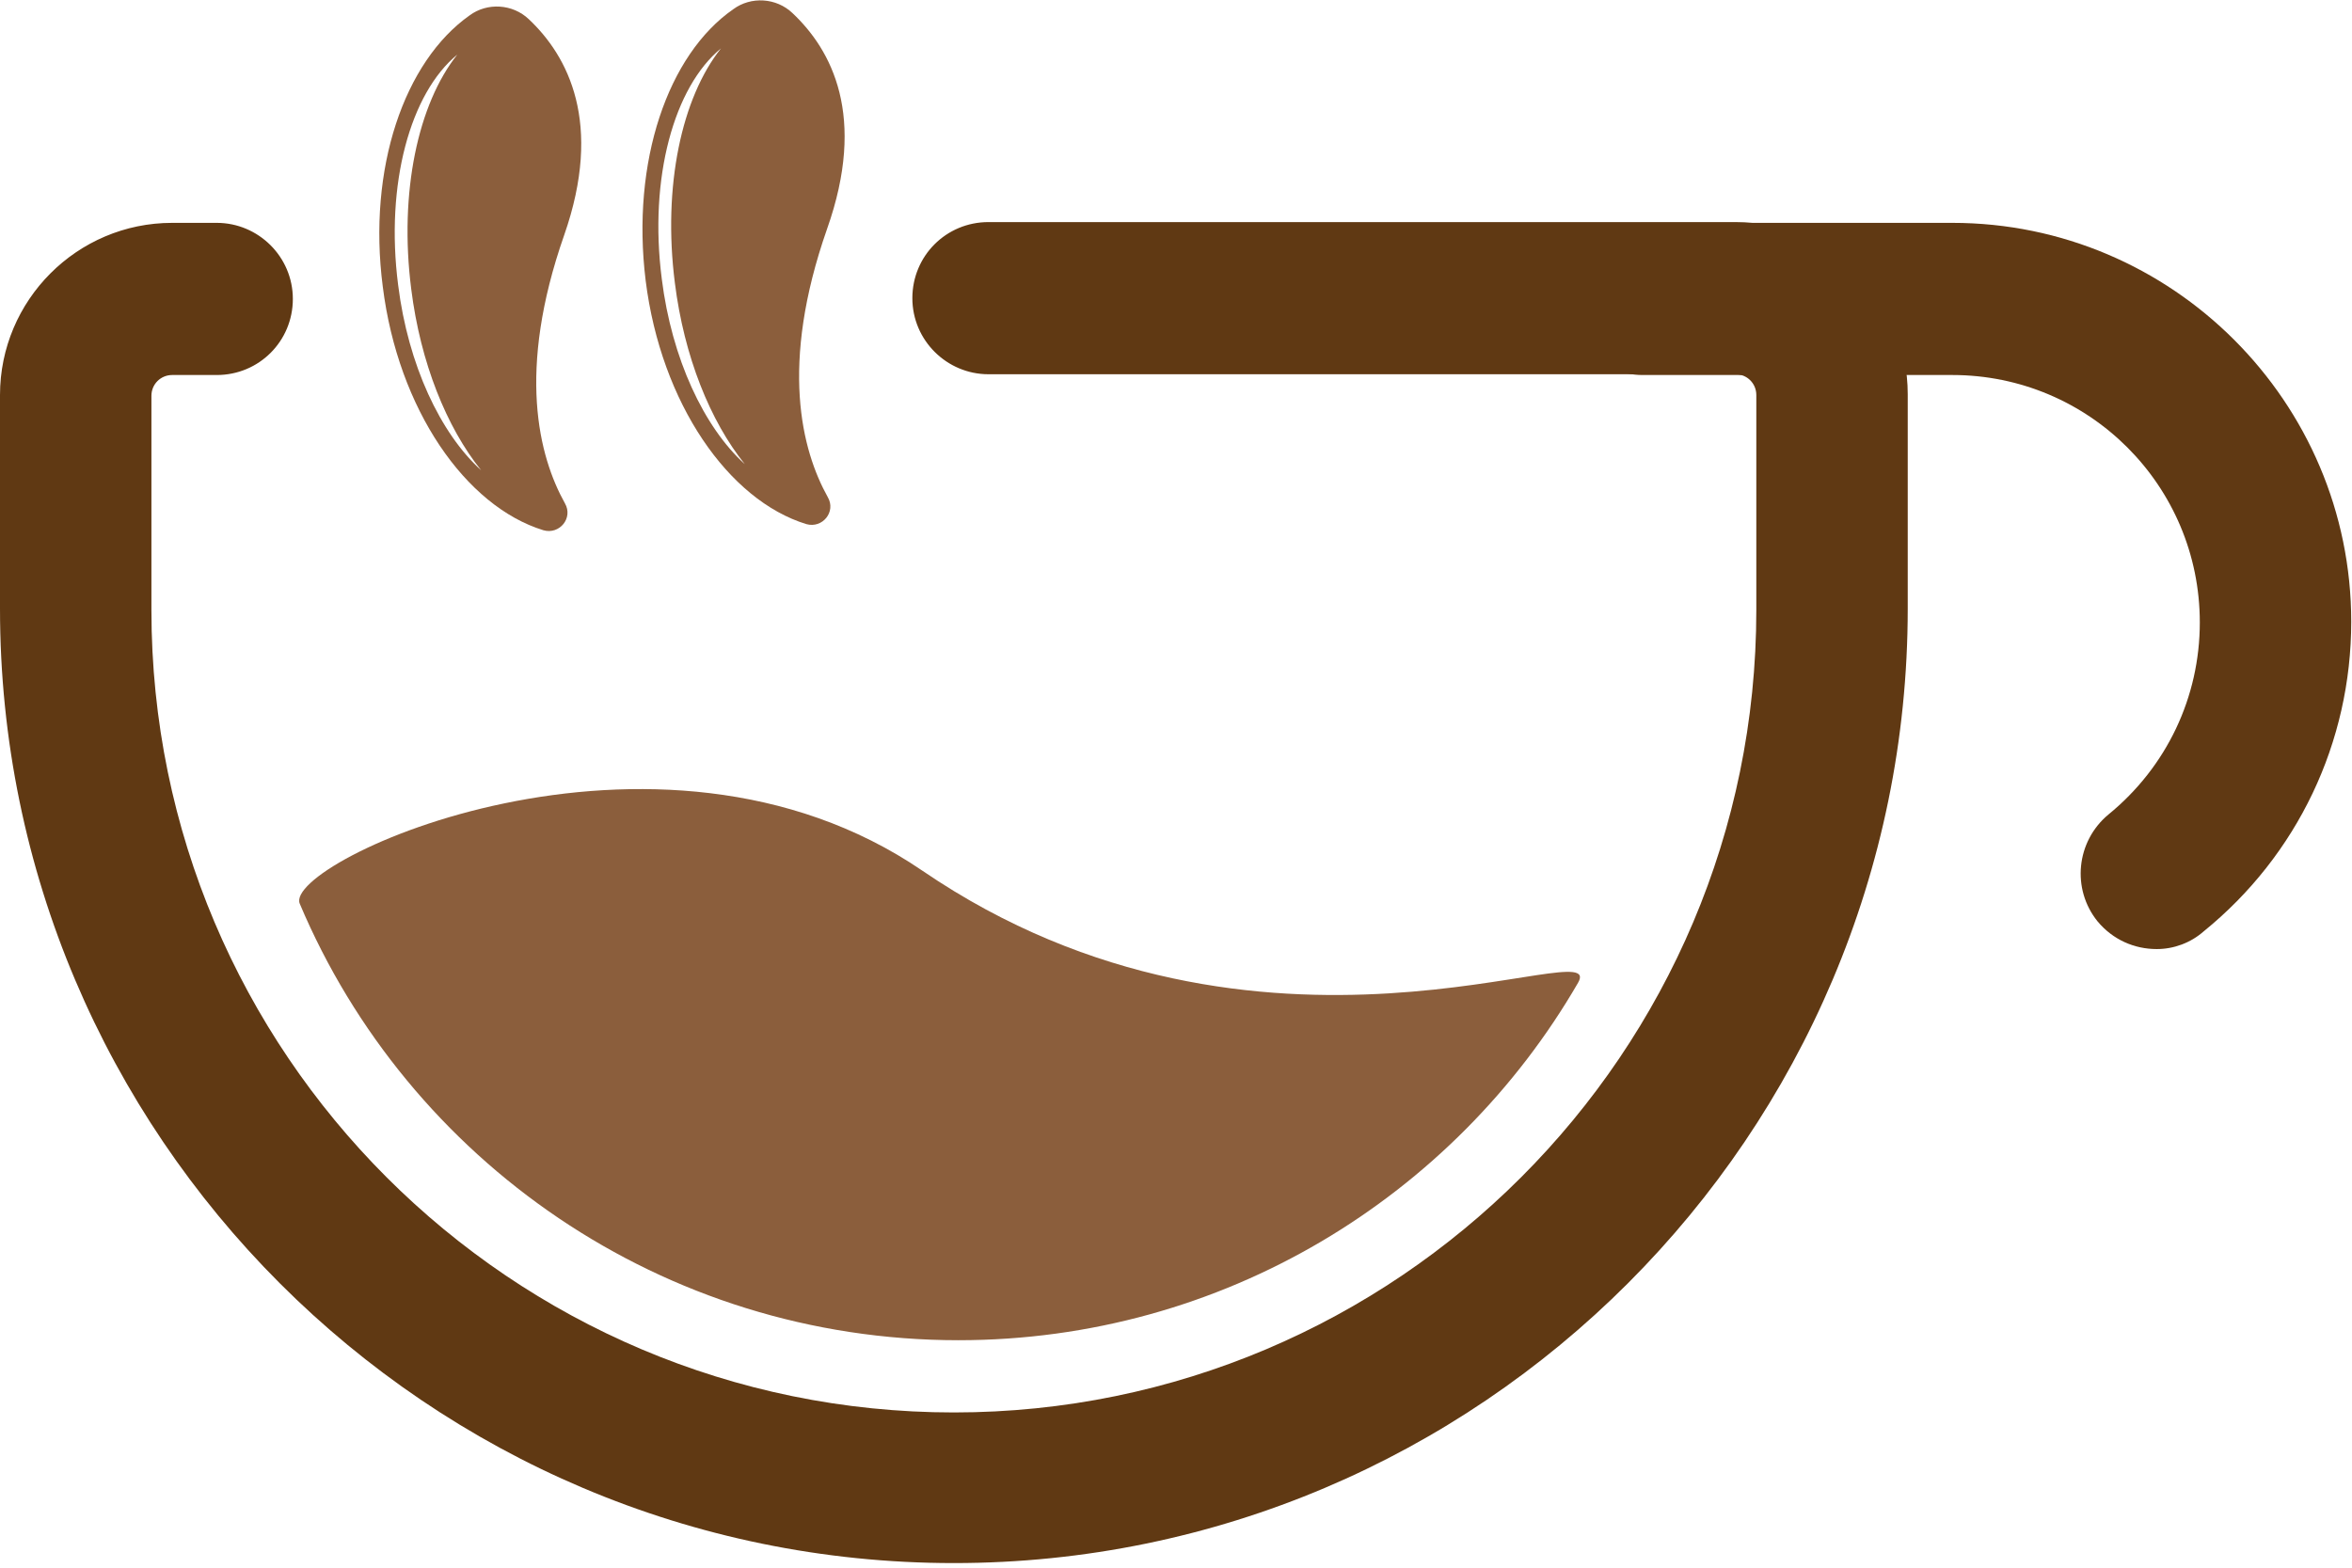 <svg width="306" height="204" viewBox="0 0 306 204" fill="none" xmlns="http://www.w3.org/2000/svg">
<g clip-path="url(#clip0_111_58)">
<path d="M124.1 203.4C55.7 203.4 0 147.7 0 79.2V51.4C0 39.1 10 29 22.4 29H28.2C33.6 29 38.1 33.4 38.1 38.9C38.1 44.4 33.7 48.8 28.2 48.8H22.4C20.9 48.8 19.7 50 19.7 51.5V79.4C19.7 137 66.5 183.8 124.1 183.8C181.7 183.8 228.5 137 228.5 79.4V51.4C228.5 49.9 227.3 48.7 225.8 48.7H128.6C123.2 48.7 118.7 44.3 118.7 38.8C118.7 33.3 123.1 28.9 128.6 28.9H225.8C238.1 28.9 248.2 38.9 248.2 51.3V79.2C248.2 147.7 192.5 203.4 124.1 203.4Z" fill="#603913"/>
<path d="M124.7 174.4C86.2 174.4 53.1 151 39 117.6C36.7 112.2 85.3 89.6 120 113.3C164.1 143.4 209.4 120.9 205.3 127.9C189.2 155.7 159.1 174.4 124.7 174.4Z" fill="#8B5E3C"/>
<path d="M280.6 123.5C277.7 123.5 274.9 122.3 272.9 119.9C269.5 115.7 270.1 109.5 274.3 106C281.9 99.8 286.2 90.7 286.2 81C286.2 63.2 271.8 48.8 254 48.8H213.7C208.3 48.8 203.8 44.4 203.8 38.9C203.8 33.4 208.2 29 213.7 29H254C282.6 29 305.9 52.3 305.9 80.9C305.9 96.6 298.9 111.3 286.7 121.2C285 122.7 282.8 123.5 280.6 123.5Z" fill="#603913"/>
<path d="M68.8 2.5C66.7 0.5 63.4 0.3 61.1 2C52.6 8 47.8 21.9 49.8 37.3C51.8 53.3 60.6 65.9 70.7 69C72.8 69.6 74.6 67.4 73.5 65.5C70.1 59.4 67.2 48.3 73.4 30.6C78.5 16 73.9 7.3 68.8 2.5ZM59.5 7.1C54.4 13.5 51.9 25 53.5 37.6C54.7 47.2 58.1 55.6 62.6 61.2C57.3 56.4 53.1 47.5 51.8 37.1C50.1 23.9 53.4 12.1 59.5 7.1Z" fill="#8B5E3C"/>
<path d="M103.1 1.7C101 -0.3 97.7 -0.5 95.4 1.2C86.9 7.1 82.1 21 84 36.5C86 52.5 94.8 65.1 104.9 68.2C107 68.8 108.8 66.6 107.7 64.7C104.3 58.6 101.4 47.5 107.6 29.8C112.8 15.1 108.2 6.5 103.1 1.7ZM93.8 6.3C88.7 12.7 86.2 24.2 87.8 36.8C89 46.4 92.4 54.8 96.9 60.4C91.6 55.6 87.4 46.7 86.1 36.3C84.4 23.1 87.7 11.3 93.8 6.3Z" fill="#8B5E3C"/>
</g>
<defs>
<clipPath id="clip0_111_58">
<rect width="306" height="203.4" fill="white"/>
</clipPath>
</defs>
</svg>
